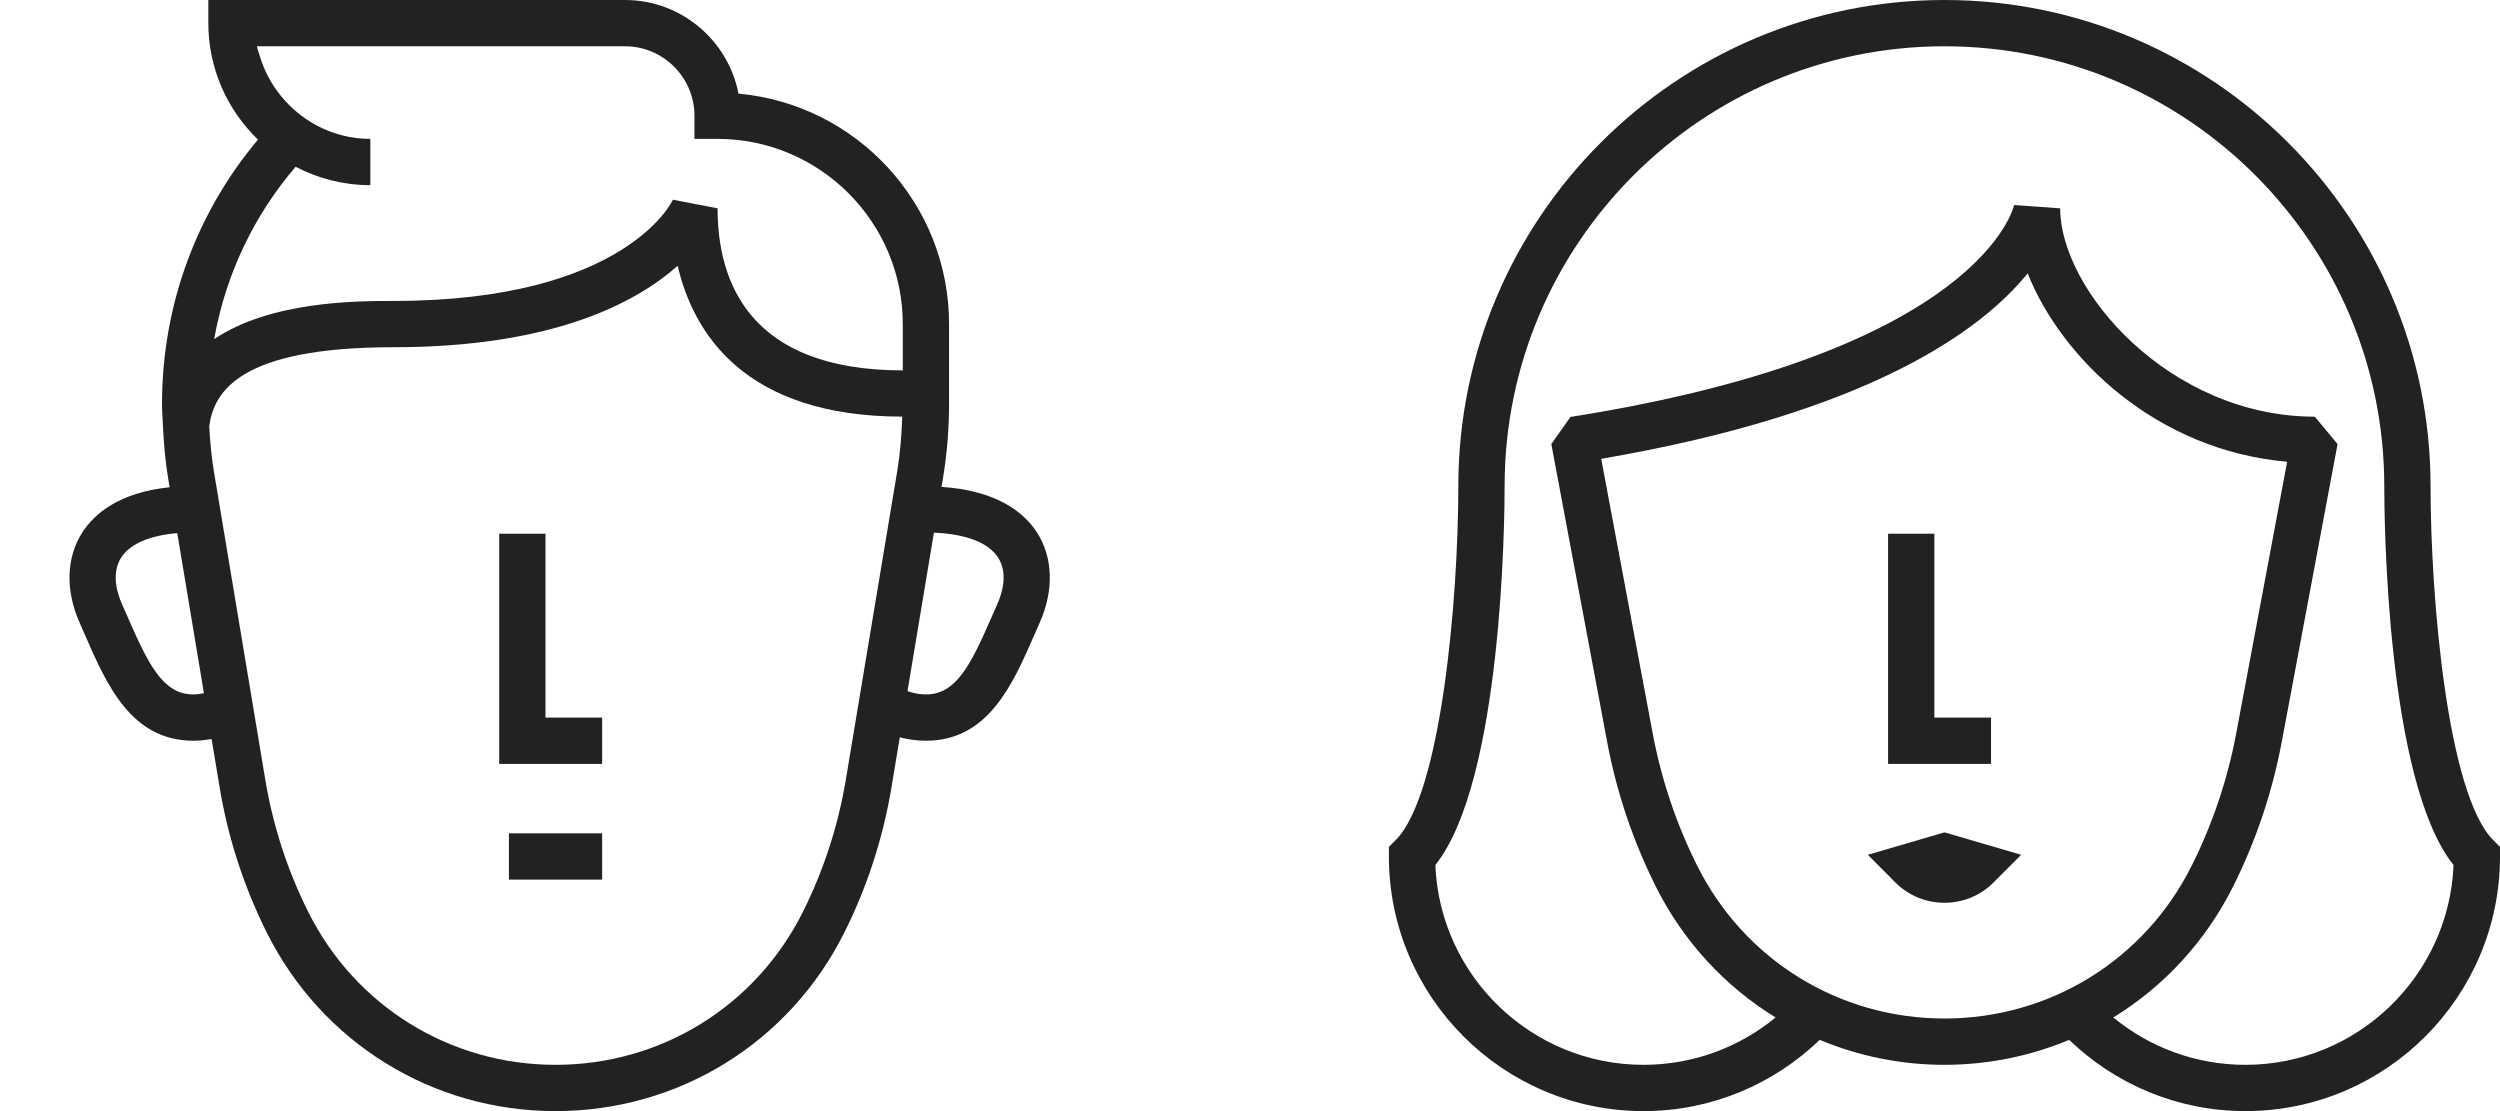 <svg width="72" height="32" viewBox="0 0 72 32" fill="none" xmlns="http://www.w3.org/2000/svg">
<path d="M40.195 24.195C41.509 22.881 41.999 17.245 42 14C42 6.28 48.28 0 56 0C63.72 0 70 6.28 70 14C70.001 17.245 70.491 22.881 71.805 24.195L72 24.391V24.667C72 28.71 68.71 32 64.667 32C62.697 32 60.911 31.216 59.592 29.948C58.477 30.413 57.262 30.667 56 30.667C54.738 30.667 53.523 30.413 52.408 29.948C51.089 31.216 49.303 32 47.333 32C43.29 32 40 28.71 40 24.667V24.391L40.195 24.195ZM56 29.333C59.035 29.333 61.765 27.647 63.122 24.931C63.723 23.728 64.154 22.447 64.402 21.126L65.87 13.299C62.106 12.967 59.377 10.331 58.397 7.873C57.065 9.515 53.849 11.89 46.115 13.214L47.599 21.127C47.847 22.448 48.277 23.729 48.879 24.932C50.235 27.647 52.965 29.333 56 29.333ZM47.333 30.667C48.776 30.667 50.101 30.155 51.137 29.303C49.687 28.413 48.483 27.123 47.685 25.528C47.029 24.213 46.558 22.816 46.287 21.373L44.678 12.789L45.229 12.008C57.082 10.137 58.001 5.934 58.007 5.905L59.333 6C59.333 8.36 62.483 12 66.667 12L67.322 12.789L65.713 21.373C65.442 22.816 64.972 24.214 64.315 25.528C63.517 27.123 62.313 28.414 60.863 29.303C61.899 30.155 63.224 30.667 64.667 30.667C67.893 30.667 70.532 28.108 70.662 24.913C68.724 22.489 68.667 14.886 68.667 14C68.667 7.015 62.985 1.333 56 1.333C49.015 1.333 43.333 7.015 43.333 14C43.333 14.886 43.276 22.489 41.338 24.913C41.468 28.108 44.107 30.667 47.333 30.667Z" fill="#222222"/>
<path d="M54.377 15.371H55.71V20.666H57.342V22H54.377V15.371Z" fill="#222222"/>
<path d="M53.793 24.618L56.001 23.972L58.209 24.618L57.415 25.414C57.038 25.792 56.536 26 56.001 26C55.466 26 54.964 25.792 54.586 25.414L53.793 24.618Z" fill="#222222"/>
<path d="M2.376 15.326C2.72 14.798 3.429 14.182 4.885 14.033L4.845 13.794C4.759 13.28 4.715 12.757 4.691 12.235L4.687 12.234C4.688 12.228 4.69 12.223 4.69 12.218C4.682 12.023 4.666 11.829 4.666 11.635C4.666 8.722 5.71 6.065 7.43 4.021C6.55 3.172 6 1.983 6 0.667V0H18C19.619 0 20.97 1.163 21.269 2.697C24.663 3.003 27.333 5.861 27.333 9.333V11.635C27.333 12.357 27.273 13.083 27.154 13.795L27.116 14.022C28.725 14.127 29.5 14.772 29.86 15.327C30.329 16.049 30.359 17 29.942 17.938L29.785 18.294C29.163 19.718 28.457 21.333 26.666 21.333C26.407 21.333 26.156 21.297 25.914 21.235L25.673 22.685C25.431 24.138 24.974 25.543 24.315 26.861C22.73 30.031 19.544 32 15.999 32C12.456 32 9.27 30.031 7.685 26.861C7.026 25.543 6.569 24.139 6.327 22.685L6.094 21.283C5.922 21.313 5.748 21.333 5.57 21.333C3.778 21.333 3.073 19.718 2.45 18.293L2.294 17.937C1.877 16.999 1.907 16.048 2.376 15.326ZM15.999 30.667C19.035 30.667 21.764 28.98 23.122 26.265C23.721 25.066 24.137 23.787 24.358 22.465L25.839 13.575C25.925 13.055 25.968 12.527 25.984 11.999C21.45 11.994 19.97 9.601 19.517 7.654C18.318 8.72 15.922 10 11.333 10C6.908 10 6.159 11.274 6.026 12.279C6.05 12.713 6.089 13.147 6.16 13.575L7.642 22.465C7.863 23.787 8.278 25.066 8.878 26.265C10.235 28.98 12.963 30.667 15.999 30.667ZM7.498 1.663C7.604 2.002 7.762 2.315 7.965 2.598C8.57 3.442 9.551 4 10.666 4V5.333C9.89 5.333 9.158 5.14 8.514 4.803C7.332 6.18 6.502 7.882 6.168 9.767C7.791 8.671 10.284 8.667 11.333 8.667C18.034 8.667 19.372 5.773 19.38 5.752L20.666 6C20.666 8.129 21.591 10.667 26 10.667V9.333C26 6.393 23.607 4 20.666 4H20V3.333C20 2.231 19.102 1.333 18 1.333H7.4C7.423 1.447 7.463 1.553 7.498 1.663ZM26.666 20C27.54 20 27.957 19.149 28.564 17.759L28.724 17.396C28.859 17.092 29.041 16.513 28.742 16.053C28.463 15.625 27.811 15.377 26.897 15.341L26.136 19.906C26.305 19.961 26.482 20 26.666 20ZM3.512 17.396L3.672 17.759C4.279 19.149 4.696 20 5.57 20C5.674 20 5.774 19.982 5.873 19.964L5.105 15.354C4.314 15.421 3.748 15.661 3.494 16.052C3.195 16.513 3.377 17.092 3.512 17.396Z" fill="#222222"/>
<path d="M14.657 24H17.342V25.333H14.657V24Z" fill="#222222"/>
<path d="M15.71 20.666H17.342V22H14.377V15.371H15.71V20.666Z" fill="#222222"/>
</svg>
